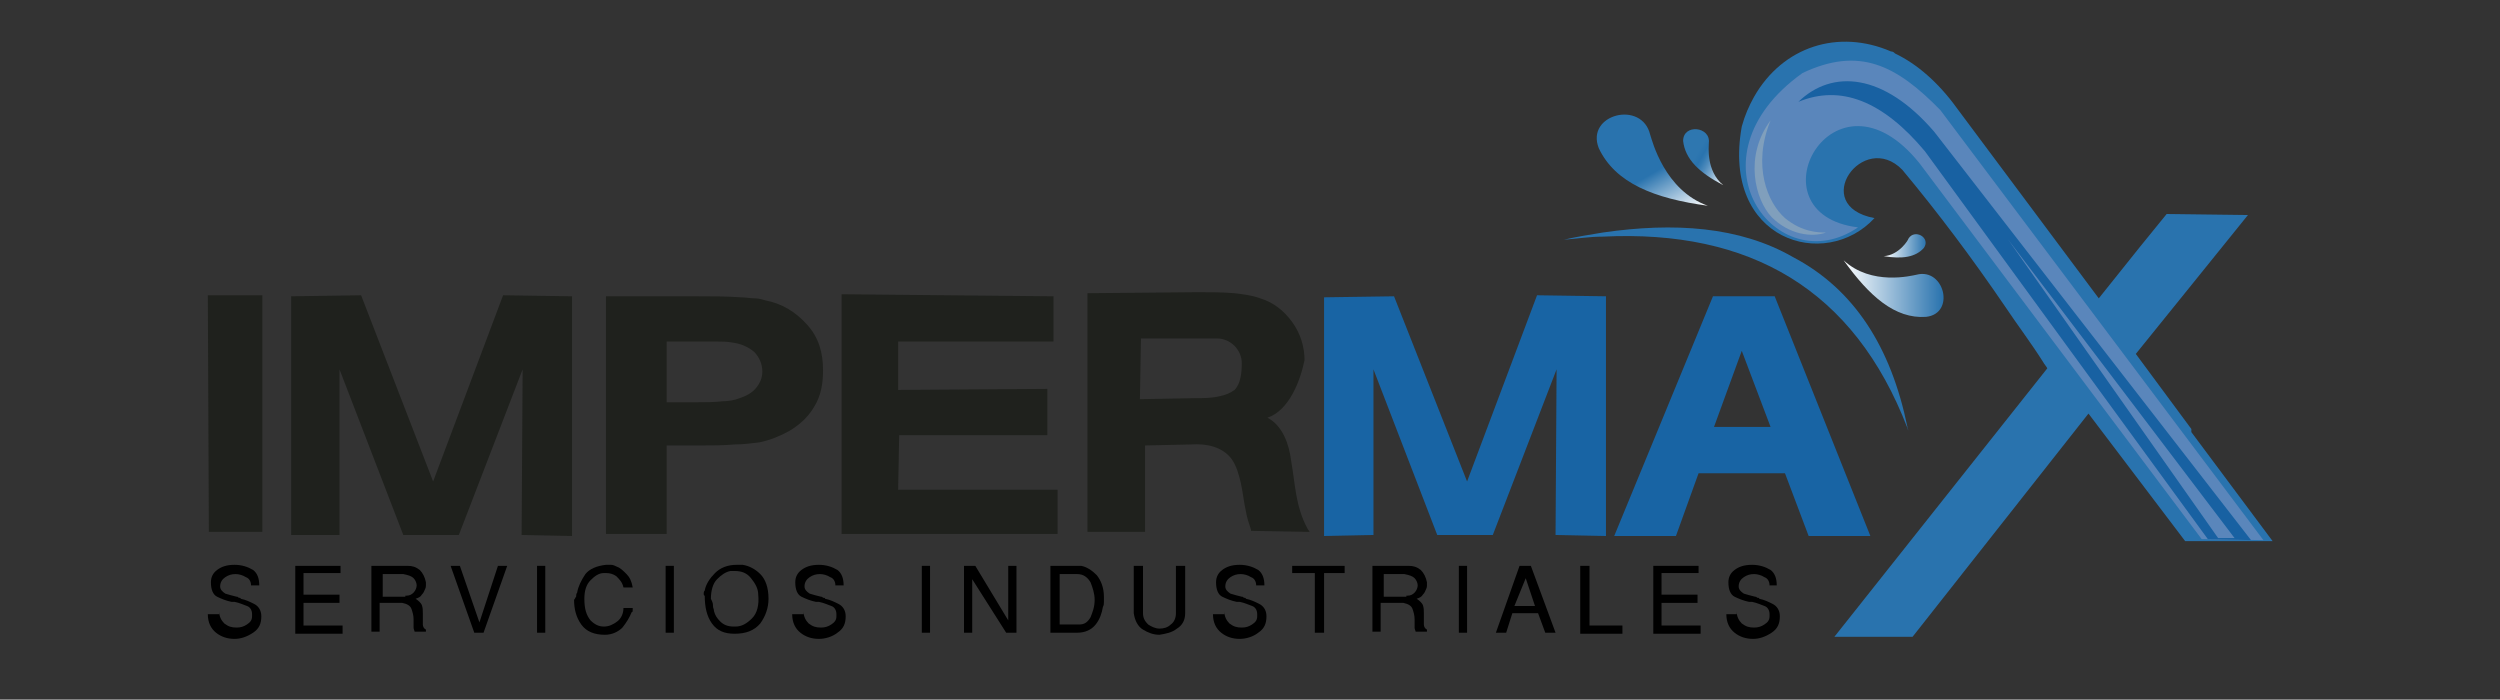 <?xml version="1.0" encoding="utf-8"?>
<!-- Generator: Adobe Illustrator 24.1.1, SVG Export Plug-In . SVG Version: 6.00 Build 0)  -->
<svg version="1.1" id="Capa_1" xmlns="http://www.w3.org/2000/svg" xmlns:xlink="http://www.w3.org/1999/xlink" x="0px" y="0px"
	 viewBox="0 0 243 68" style="enable-background:new 0 0 243 68;" xml:space="preserve">
<rect x="0" y="0" width="243" height="68" fill="#333333" stroke="none"/>
<style type="text/css">
	.st0{fill-rule:evenodd;clip-rule:evenodd;fill:#1F211D;}
	.st1{fill-rule:evenodd;clip-rule:evenodd;fill:#1864A4;}
	.st2{fill-rule:evenodd;clip-rule:evenodd;fill:#2973AE;}
	.st3{fill-rule:evenodd;clip-rule:evenodd;fill:url(#SVGID_1_);}
	.st4{fill-rule:evenodd;clip-rule:evenodd;fill:url(#SVGID_2_);}
	.st5{fill-rule:evenodd;clip-rule:evenodd;fill:url(#SVGID_3_);}
	.st6{fill-rule:evenodd;clip-rule:evenodd;fill:url(#SVGID_4_);}
	.st7{fill-rule:evenodd;clip-rule:evenodd;fill:#5A86BB;}
	.st8{fill-rule:evenodd;clip-rule:evenodd;fill:#809FBC;}
	.st9{fill-rule:evenodd;clip-rule:evenodd;fill:#1861A2;}
</style>
<g>
	<g>
		<path d="M21.3,59.4c0,0.5,0.2,0.9,0.5,1.2c0.4,0.3,0.7,0.4,1.2,0.4c0,0,0,0,0,0c0,0,0,0,0,0c0.4,0,0.7-0.1,1-0.3
			c0.3-0.2,0.5-0.4,0.5-0.8c0,0,0,0,0-0.1c0,0,0,0,0-0.1c0-0.4-0.2-0.7-0.5-0.8c-0.3-0.1-0.7-0.3-1.2-0.4c-0.1,0-0.1,0-0.2,0
			c0,0-0.1,0-0.1,0c-0.5-0.1-1-0.3-1.4-0.5c-0.4-0.2-0.6-0.7-0.6-1.4c0-0.5,0.2-0.9,0.6-1.2c0.4-0.3,0.9-0.5,1.7-0.5
			c0.7,0,1.3,0.2,1.8,0.5c0.4,0.3,0.6,0.8,0.6,1.5h-0.8c0,0,0,0,0,0s0,0,0,0c0,0,0,0,0,0c0,0,0,0,0,0c0-0.4-0.2-0.7-0.5-0.8
			c-0.3-0.2-0.7-0.3-1-0.3c0,0,0,0,0,0c0,0,0,0,0,0c-0.4,0-0.7,0.1-1,0.3c-0.3,0.2-0.5,0.5-0.5,0.9c0,0.3,0.2,0.5,0.5,0.7
			c0.3,0.1,0.7,0.2,1.1,0.3c0.1,0,0.1,0,0.2,0.1c0.1,0,0.2,0,0.2,0.1c0.5,0.1,0.9,0.3,1.3,0.5c0.4,0.2,0.7,0.6,0.7,1.2
			c0,0.7-0.2,1.2-0.8,1.6s-1.2,0.6-1.8,0.6c0,0,0,0,0,0c0,0,0,0,0,0c-0.7,0-1.3-0.2-1.8-0.6c-0.5-0.4-0.8-1-0.8-1.8H21.3z"/>
		<path d="M28.6,55h4.5v0.7h-3.6v2.1h3.5v0.8h-3.5v2.2h3.8v0.8h-4.6V55z"/>
		<path d="M36.3,55h3.3c0.5,0,0.8,0.1,1.2,0.4c0.3,0.3,0.5,0.7,0.6,1.2c0,0.1,0,0.2,0,0.3c0,0.1,0,0.2-0.1,0.4
			c-0.1,0.2-0.1,0.3-0.3,0.5c-0.1,0.2-0.3,0.3-0.6,0.4c0.3,0.2,0.5,0.4,0.6,0.6c0.1,0.3,0.1,0.5,0.1,0.8c0,0,0,0,0,0.1
			c0,0,0,0,0,0.1c0,0,0,0.1,0,0.1c0,0,0,0.1,0,0.1c0,0.3,0,0.5,0,0.7c0,0.2,0.1,0.4,0.3,0.5v0.2h-1.1c0-0.1-0.1-0.2-0.1-0.4
			c0-0.1,0-0.3,0-0.4c0-0.1,0-0.1,0-0.2c0-0.1,0-0.1,0-0.2c0,0,0,0,0,0c0,0,0,0,0,0c0-0.4-0.1-0.7-0.2-1c-0.1-0.3-0.4-0.5-0.9-0.6
			h-2.2v2.8h-0.8V55z M39.4,57.9C39.4,57.9,39.5,57.9,39.4,57.9c0.1,0,0.1,0,0.1,0c0.3,0,0.5-0.1,0.7-0.3c0.2-0.2,0.3-0.5,0.3-0.7
			c0,0,0,0,0,0c0,0,0,0,0,0s0,0,0,0c0,0,0,0,0,0c0-0.2-0.1-0.5-0.3-0.7c-0.2-0.2-0.5-0.3-1-0.4h-2v2.2H39.4z"/>
		<path d="M43.8,55h0.9l1.9,5.5l1.8-5.5h0.9L47,61.5h-0.9L43.8,55z"/>
		<path d="M52.2,55H53v6.5h-0.8V55z"/>
		<path d="M56,58c0-0.1,0-0.3,0.1-0.4c0.1-0.6,0.4-1.2,0.8-1.8c0.4-0.5,1.1-0.8,2-0.9c0.1,0,0.3,0,0.5,0c0.2,0,0.4,0.1,0.6,0.2
			c0.3,0.1,0.6,0.4,0.9,0.7c0.3,0.3,0.5,0.7,0.6,1.3h-0.9c-0.1-0.5-0.4-0.8-0.7-1.1c-0.3-0.2-0.6-0.3-1-0.3c0,0,0,0-0.1,0
			c0,0,0,0-0.1,0c-0.5,0-0.9,0.3-1.3,0.7c-0.4,0.4-0.6,1-0.6,1.8c0,1,0.2,1.6,0.6,2.1c0.4,0.4,0.8,0.6,1.3,0.6c0,0,0,0,0,0
			c0,0,0,0,0,0c0.5,0,0.9-0.2,1.3-0.5c0.4-0.3,0.6-0.8,0.6-1.3h0.9c0,0.1,0,0.2,0,0.2c0,0.1,0,0.2-0.1,0.2c-0.2,0.5-0.5,1-0.9,1.5
			c-0.4,0.4-1,0.7-1.7,0.7c-1,0-1.8-0.3-2.3-1c-0.5-0.7-0.7-1.5-0.7-2.4C55.9,58.2,55.9,58.1,56,58z"/>
		<path d="M64.7,55h0.8v6.5h-0.8V55z"/>
		<path d="M68.4,57.7c0-0.1,0-0.2,0.1-0.3c0.1-0.6,0.5-1.2,1-1.7s1.2-0.8,2.1-0.8c0.1,0,0.2,0,0.3,0c0.1,0,0.2,0,0.3,0
			c0.6,0.1,1.2,0.4,1.7,0.9c0.5,0.5,0.8,1.3,0.8,2.4c0,0.9-0.3,1.7-0.8,2.4c-0.6,0.7-1.4,1-2.5,1c-1,0-1.7-0.3-2.2-1
			c-0.5-0.7-0.7-1.6-0.7-2.7C68.4,57.9,68.4,57.8,68.4,57.7z M69.3,58.9c0,0.2,0.1,0.3,0.1,0.5c0.1,0.4,0.3,0.7,0.6,1
			c0.3,0.3,0.7,0.5,1.3,0.5c0,0,0.1,0,0.1,0c0,0,0.1,0,0.1,0c0.6,0,1.1-0.3,1.6-0.8c0.5-0.5,0.7-1.3,0.6-2.3c0-0.6-0.3-1.1-0.7-1.6
			c-0.4-0.5-0.9-0.7-1.6-0.7c-0.1,0-0.2,0-0.2,0c-0.1,0-0.2,0-0.2,0c-0.5,0.1-0.9,0.4-1.3,0.8c-0.4,0.4-0.6,1.1-0.6,1.9
			C69.3,58.6,69.3,58.7,69.3,58.9z"/>
		<path d="M78.1,59.4c0,0.5,0.2,0.9,0.5,1.2c0.4,0.3,0.7,0.4,1.2,0.4c0,0,0,0,0,0c0,0,0,0,0,0c0.4,0,0.7-0.1,1-0.3
			c0.3-0.2,0.5-0.4,0.5-0.8c0,0,0,0,0-0.1c0,0,0,0,0-0.1c0-0.4-0.2-0.7-0.5-0.8c-0.3-0.1-0.7-0.3-1.2-0.4c-0.1,0-0.1,0-0.2,0
			c0,0-0.1,0-0.1,0c-0.5-0.1-1-0.3-1.4-0.5c-0.4-0.2-0.6-0.7-0.6-1.4c0-0.5,0.2-0.9,0.6-1.2c0.4-0.3,0.9-0.5,1.7-0.5
			c0.7,0,1.3,0.2,1.8,0.5c0.4,0.3,0.6,0.8,0.6,1.5h-0.8c0,0,0,0,0,0s0,0,0,0c0,0,0,0,0,0c0,0,0,0,0,0c0-0.4-0.2-0.7-0.5-0.8
			c-0.3-0.2-0.7-0.3-1-0.3c0,0,0,0,0,0c0,0,0,0,0,0c-0.4,0-0.7,0.1-1,0.3c-0.3,0.2-0.5,0.5-0.5,0.9c0,0.3,0.2,0.5,0.5,0.7
			c0.3,0.1,0.7,0.2,1.1,0.3c0.1,0,0.1,0,0.2,0.1c0.1,0,0.2,0,0.2,0.1c0.5,0.1,0.9,0.3,1.3,0.5c0.4,0.2,0.7,0.6,0.7,1.2
			c0,0.7-0.2,1.2-0.8,1.6c-0.5,0.4-1.2,0.6-1.8,0.6c0,0,0,0,0,0c0,0,0,0,0,0c-0.7,0-1.3-0.2-1.8-0.6c-0.5-0.4-0.8-1-0.8-1.8H78.1z"
			/>
		<path d="M89.6,55h0.8v6.5h-0.8V55z"/>
		<path d="M93.7,55h1.1l3.2,5.3V55h0.8v6.5h-1l-3.3-5.2v5.2h-0.8V55z"/>
		<path d="M104.7,55c0.1,0,0.2,0,0.2,0c0.1,0,0.2,0,0.2,0c0.5,0.1,1,0.4,1.5,0.9c0.4,0.5,0.7,1.2,0.7,2.1c0,0.1,0,0.3,0,0.5
			c0,0.2,0,0.3-0.1,0.5c-0.1,0.6-0.3,1.2-0.7,1.7c-0.4,0.5-1,0.8-1.8,0.8h-2.6V55H104.7z M104.9,60.7c0.5,0,0.8-0.2,1.1-0.7
			c0.2-0.5,0.4-1,0.4-1.7c0,0,0,0,0,0c0,0,0,0,0,0c0-0.6-0.2-1.2-0.4-1.7c-0.3-0.5-0.7-0.8-1.3-0.8H103v4.9H104.9z"/>
		<path d="M110.2,55h0.9v4.6c0,0.5,0.2,0.8,0.5,1.1c0.3,0.2,0.7,0.4,1.1,0.4c0.4,0,0.8-0.1,1.1-0.4c0.3-0.2,0.5-0.6,0.5-1.1V55h0.9
			v4.6c0,0.7-0.3,1.2-0.8,1.5c-0.5,0.4-1.1,0.5-1.7,0.6c0,0,0,0,0,0c0,0,0,0,0,0c-0.6,0-1.1-0.2-1.6-0.5c-0.5-0.3-0.8-0.9-0.9-1.6
			V55z"/>
		<path d="M119,59.4c0,0.5,0.2,0.9,0.5,1.2c0.4,0.3,0.7,0.4,1.2,0.4c0,0,0,0,0,0s0,0,0,0c0.4,0,0.7-0.1,1-0.3
			c0.3-0.2,0.5-0.4,0.5-0.8c0,0,0,0,0-0.1c0,0,0,0,0-0.1c0-0.4-0.2-0.7-0.5-0.8c-0.3-0.1-0.7-0.3-1.2-0.4c-0.1,0-0.1,0-0.2,0
			c0,0-0.1,0-0.1,0c-0.5-0.1-1-0.3-1.4-0.5c-0.4-0.2-0.6-0.7-0.6-1.4c0-0.5,0.2-0.9,0.6-1.2c0.4-0.3,0.9-0.5,1.7-0.5
			c0.7,0,1.3,0.2,1.8,0.5c0.4,0.3,0.6,0.8,0.6,1.5h-0.8c0,0,0,0,0,0s0,0,0,0c0,0,0,0,0,0c0,0,0,0,0,0c0-0.4-0.2-0.7-0.5-0.8
			c-0.3-0.2-0.7-0.3-1-0.3c0,0,0,0,0,0c0,0,0,0,0,0c-0.4,0-0.7,0.1-1,0.3s-0.5,0.5-0.5,0.9c0,0.3,0.2,0.5,0.5,0.7
			c0.3,0.1,0.7,0.2,1.1,0.3c0.1,0,0.1,0,0.2,0.1c0.1,0,0.2,0,0.2,0.1c0.5,0.1,0.9,0.3,1.3,0.5c0.4,0.2,0.7,0.6,0.7,1.2
			c0,0.7-0.2,1.2-0.8,1.6c-0.5,0.4-1.2,0.6-1.8,0.6c0,0,0,0,0,0c0,0,0,0,0,0c-0.7,0-1.3-0.2-1.8-0.6c-0.5-0.4-0.8-1-0.8-1.8H119z"/>
		<path d="M127.8,55.7h-2.2V55h5.1v0.7h-2v5.8h-0.9V55.7z"/>
		<path d="M133.6,55h3.3c0.5,0,0.8,0.1,1.2,0.4c0.3,0.3,0.5,0.7,0.6,1.2c0,0.1,0,0.2,0,0.3c0,0.1,0,0.2-0.1,0.4
			c-0.1,0.2-0.1,0.3-0.3,0.5c-0.1,0.2-0.3,0.3-0.6,0.4c0.3,0.2,0.5,0.4,0.6,0.6c0.1,0.3,0.1,0.5,0.1,0.8c0,0,0,0,0,0.1
			c0,0,0,0,0,0.1c0,0,0,0.1,0,0.1c0,0,0,0.1,0,0.1c0,0.3,0,0.5,0,0.7c0,0.2,0.1,0.4,0.3,0.5v0.2h-1.1c0-0.1-0.1-0.2-0.1-0.4
			c0-0.1,0-0.3,0-0.4c0-0.1,0-0.1,0-0.2c0-0.1,0-0.1,0-0.2c0,0,0,0,0,0c0,0,0,0,0,0c0-0.4-0.1-0.7-0.2-1c-0.1-0.3-0.4-0.5-0.9-0.6
			h-2.2v2.8h-0.8V55z M136.7,57.9C136.7,57.9,136.7,57.9,136.7,57.9c0.1,0,0.1,0,0.1,0c0.3,0,0.5-0.1,0.7-0.3
			c0.2-0.2,0.3-0.5,0.3-0.7c0,0,0,0,0,0c0,0,0,0,0,0s0,0,0,0c0,0,0,0,0,0c0-0.2-0.1-0.5-0.3-0.7c-0.2-0.2-0.5-0.3-1-0.4h-2v2.2
			H136.7z"/>
		<path d="M141.8,55h0.8v6.5h-0.8V55z"/>
		<path d="M147.7,55h1.1l2.4,6.5h-1l-0.7-1.9H147l-0.6,1.9h-1L147.7,55z M149.2,58.9l-0.9-2.7l-1.1,2.7H149.2z"/>
		<path d="M153.6,55h0.9v5.8h3.2v0.8h-4.1V55z"/>
		<path d="M160.6,55h4.5v0.7h-3.6v2.1h3.5v0.8h-3.5v2.2h3.8v0.8h-4.6V55z"/>
		<path d="M168.8,59.4c0,0.5,0.2,0.9,0.5,1.2c0.4,0.3,0.7,0.4,1.2,0.4c0,0,0,0,0,0s0,0,0,0c0.4,0,0.7-0.1,1-0.3
			c0.3-0.2,0.5-0.4,0.5-0.8c0,0,0,0,0-0.1c0,0,0,0,0-0.1c0-0.4-0.2-0.7-0.5-0.8c-0.3-0.1-0.7-0.3-1.2-0.4c-0.1,0-0.1,0-0.2,0
			c0,0-0.1,0-0.1,0c-0.5-0.1-1-0.3-1.4-0.5c-0.4-0.2-0.6-0.7-0.6-1.4c0-0.5,0.2-0.9,0.6-1.2c0.4-0.3,0.9-0.5,1.7-0.5
			c0.7,0,1.3,0.2,1.8,0.5c0.4,0.3,0.6,0.8,0.6,1.5H172c0,0,0,0,0,0s0,0,0,0c0,0,0,0,0,0c0,0,0,0,0,0c0-0.4-0.2-0.7-0.5-0.8
			c-0.3-0.2-0.7-0.3-1-0.3c0,0,0,0,0,0c0,0,0,0,0,0c-0.4,0-0.7,0.1-1,0.3s-0.5,0.5-0.5,0.9c0,0.3,0.2,0.5,0.5,0.7
			c0.3,0.1,0.7,0.2,1.1,0.3c0.1,0,0.1,0,0.2,0.1c0.1,0,0.2,0,0.2,0.1c0.5,0.1,0.9,0.3,1.3,0.5c0.4,0.2,0.7,0.6,0.7,1.2
			c0,0.7-0.2,1.2-0.8,1.6s-1.2,0.6-1.8,0.6c0,0,0,0,0,0c0,0,0,0,0,0c-0.7,0-1.3-0.2-1.8-0.6c-0.5-0.4-0.8-1-0.8-1.8H168.8z"/>
	</g>
	<path class="st0" d="M20.3,51.7l-0.1-23l5.3,0l0,23H20.3z M42.1,46.8l6.8-18.1l6.7,0.1l0,23.3l-4.9-0.1l0.1-16.1l-6.2,16.1h-5.4
		l-6.2-16.1l0,16.1L28.3,52l0-23.2l6.8-0.1L42.1,46.8z M64.8,43.4v8.5h-5.9V28.8h9c1.4,0,2.7,0,4.1,0.1c0.5,0,0.9,0.1,1.4,0.1
		c0.3,0,0.7,0.1,1,0.2c1.6,0.3,2.9,1.1,4,2.3c1.2,1.3,1.6,2.8,1.6,4.5c0,1.3-0.2,2.5-0.9,3.6c-0.6,1-1.4,1.7-2.4,2.3
		c-0.9,0.5-1.9,0.9-2.9,1.1c-0.8,0.1-1.6,0.2-2.4,0.2c-1.1,0.1-2.2,0.1-3.3,0.1H64.8z M87.3,33.2l0,4.7l14.5-0.1v4.5l-14.4,0
		l-0.1,5.3l15.5,0v4.3h-21V28.6l20.6,0.2v4.4L87.3,33.2z M123.2,40.6c1.5,0.8,2.1,2.6,2.3,4.2c0.2,1.1,0.3,2.2,0.5,3.3
		c0.2,1.1,0.5,2.2,1.1,3.3l0.2,0.3l-5.7-0.1l0-0.1c-0.2-0.6-0.4-1.2-0.5-1.8c-0.2-0.9-0.3-1.9-0.5-2.8c-0.2-0.8-0.4-1.6-0.9-2.3
		c-0.9-1.2-2.5-1.5-3.9-1.4l-4.5,0.1v8.4l-5.6,0l0-23.2l10.7-0.1c1.2,0,2.4,0,3.6,0.1c0.8,0.1,1.7,0.2,2.5,0.5
		c1.3,0.4,2.3,1.2,3.1,2.3c0.8,1.1,1.2,2.4,1.2,3.7C126.4,37,125.3,39.9,123.2,40.6L123.2,40.6z M64.8,33.1v6h2.8
		c0.9,0,1.8,0,2.7-0.1c0.5,0,1.1-0.1,1.6-0.3c0.6-0.2,1.2-0.5,1.6-1c0.4-0.5,0.6-1,0.6-1.6c0-0.7-0.3-1.4-0.8-1.9
		c-0.6-0.5-1.3-0.8-2.1-0.9c-0.5-0.1-1-0.1-1.4-0.1c-0.8,0-1.6,0-2.4,0H64.8z M110.8,38.8l5.4-0.1c0.8,0,1.6,0,2.4-0.2
		c0.5-0.1,1-0.3,1.4-0.6c0.6-0.6,0.7-1.7,0.7-2.6c0-1.3-1.1-2.4-2.4-2.4l-3.8,0l-3.6,0L110.8,38.8z M110.8,38.8"/>
	<path class="st1" d="M142.6,46.8l6.8-18.1l6.7,0.1l0,23.3l-4.9-0.1l0.1-16.1l-6.2,16.1h-5.4l-6.2-16.1l0,16.1l-4.8,0.1l0-23.2
		l6.8-0.1L142.6,46.8z M173.5,46l-8.4,0l-2.2,6.1l-6,0l9.6-23.3l6,0l9.3,23.3l-6,0L173.5,46z M172.1,41.5l-2.8-7.4l-2.7,7.4
		L172.1,41.5z M172.1,41.5"/>
	<path class="st2" d="M213,41.7l-5.4-7.3l4.2-5.2l6.7-8.3l-7.9-0.1L208,24l-4,5l-13.8-18.5c-1.8-2.5-3.9-4.3-6-5.3
		C184.1,5.1,184,5,183.8,5c-5.1-2.2-10.5-0.5-13.3,4.4c-0.5,0.9-0.9,1.8-1.2,2.9c-2,11.1,8.1,14.1,12.9,8.9
		c-6.4-1.2-1.1-8.6,2.7-4.7c3.5,4.2,6.8,8.6,10,13.3c1.2,1.8,2.5,3.5,3.7,5.4c0.1,0.2,0.3,0.4,0.4,0.6l-20.7,26.1h7.6l17.1-21.7
		l9.4,12.4l8.5,0l-7.9-10.6L213,41.7z"/>
	<path class="st2" d="M155.8,22.6c-1.2,0.2-2.5,0.4-3.8,0.7c1.3-0.1,2.5-0.3,3.8-0.3c14.3-0.7,24.4,5.1,29.6,18.6
		c0,0.1,0.1,0.2,0.1,0.3c0-0.1-0.1-0.3-0.1-0.4c-1.6-7.8-5.2-13.4-11.1-16.5C169.1,22,162.7,21.6,155.8,22.6L155.8,22.6z"/>
	<linearGradient id="SVGID_1_" gradientUnits="userSpaceOnUse" x1="157.214" y1="11.13" x2="163.252" y2="21.589">
		<stop  offset="0.55" style="stop-color:#2973AE"/>
		<stop  offset="1" style="stop-color:#FFFFFF"/>
	</linearGradient>
	<path class="st3" d="M166,20c-5.2-0.7-9-2.2-10.6-5.6c-1.3-3.3,4.2-4.7,5-1.3C160.6,13.7,161.8,18.5,166,20L166,20z"/>
	<linearGradient id="SVGID_2_" gradientUnits="userSpaceOnUse" x1="163.418" y1="13.623" x2="168.355" y2="16.473">
		<stop  offset="0.349" style="stop-color:#2E77B0"/>
		<stop  offset="0.444" style="stop-color:#2973AE"/>
		<stop  offset="0.498" style="stop-color:#337AB2"/>
		<stop  offset="0.59" style="stop-color:#4E8BBC"/>
		<stop  offset="0.709" style="stop-color:#7AA8CD"/>
		<stop  offset="0.85" style="stop-color:#B6D0E4"/>
		<stop  offset="1" style="stop-color:#FFFFFF"/>
	</linearGradient>
	<path class="st4" d="M167.5,18c-2.3-1.2-3.7-2.5-3.9-4.3c0-1.7,2.7-1.4,2.5,0.2C166.1,14.2,165.8,16.6,167.5,18L167.5,18z"/>
	<linearGradient id="SVGID_3_" gradientUnits="userSpaceOnUse" x1="179.172" y1="28.036" x2="188.881" y2="28.036">
		<stop  offset="0" style="stop-color:#FFFFFF"/>
		<stop  offset="1" style="stop-color:#2973AE"/>
	</linearGradient>
	<path class="st5" d="M179.2,25.3c2.5,3.5,5,5.7,8,5.5c2.9-0.3,1.8-4.8-0.9-4.1C185.8,26.8,181.9,27.8,179.2,25.3L179.2,25.3z"/>
	<linearGradient id="SVGID_4_" gradientUnits="userSpaceOnUse" x1="183.115" y1="23.861" x2="187.227" y2="23.861">
		<stop  offset="0" style="stop-color:#FFFFFF"/>
		<stop  offset="1" style="stop-color:#2973AE"/>
	</linearGradient>
	<path class="st6" d="M183.1,24.9c1.8,0.3,3.1,0.1,3.9-0.8c0.7-1-0.9-1.9-1.5-0.9C185.5,23.3,184.6,24.8,183.1,24.9L183.1,24.9z"/>
	<path class="st2" d="M183.1,24.9"/>
	<path class="st7" d="M220,52.5l-6-0.1l-27.4-36.5c-8.4-10.5-16.7,4.9-6,6.2c-7.9,5.4-17-6.7-5.4-15c5.5-2.6,9.1-0.8,13.4,3.6
		L220,52.5z M220,52.5"/>
	<path class="st8" d="M177.5,22.6c-1.4,0.5-3.6,0.2-5.3-1.5c-1.6-1.7-2.7-5.9-0.1-9.4c-1.8,4.4-0.3,8,1.4,9.5
		C175.2,22.6,176.8,22.6,177.5,22.6L177.5,22.6z M177.5,22.6"/>
	<path class="st9" d="M174.8,9.9c3.3-3.2,8.3-2.8,13.2,2.9l30.8,39.7l-4.2-0.1l-27.5-37.7C183,9.8,178.9,8.2,174.8,9.9L174.8,9.9z
		 M174.8,9.9"/>
	<path class="st7" d="M195.2,23.3l20.4,29l1.6,0L195.2,23.3z M195.2,23.3"/>
</g>
</svg>

